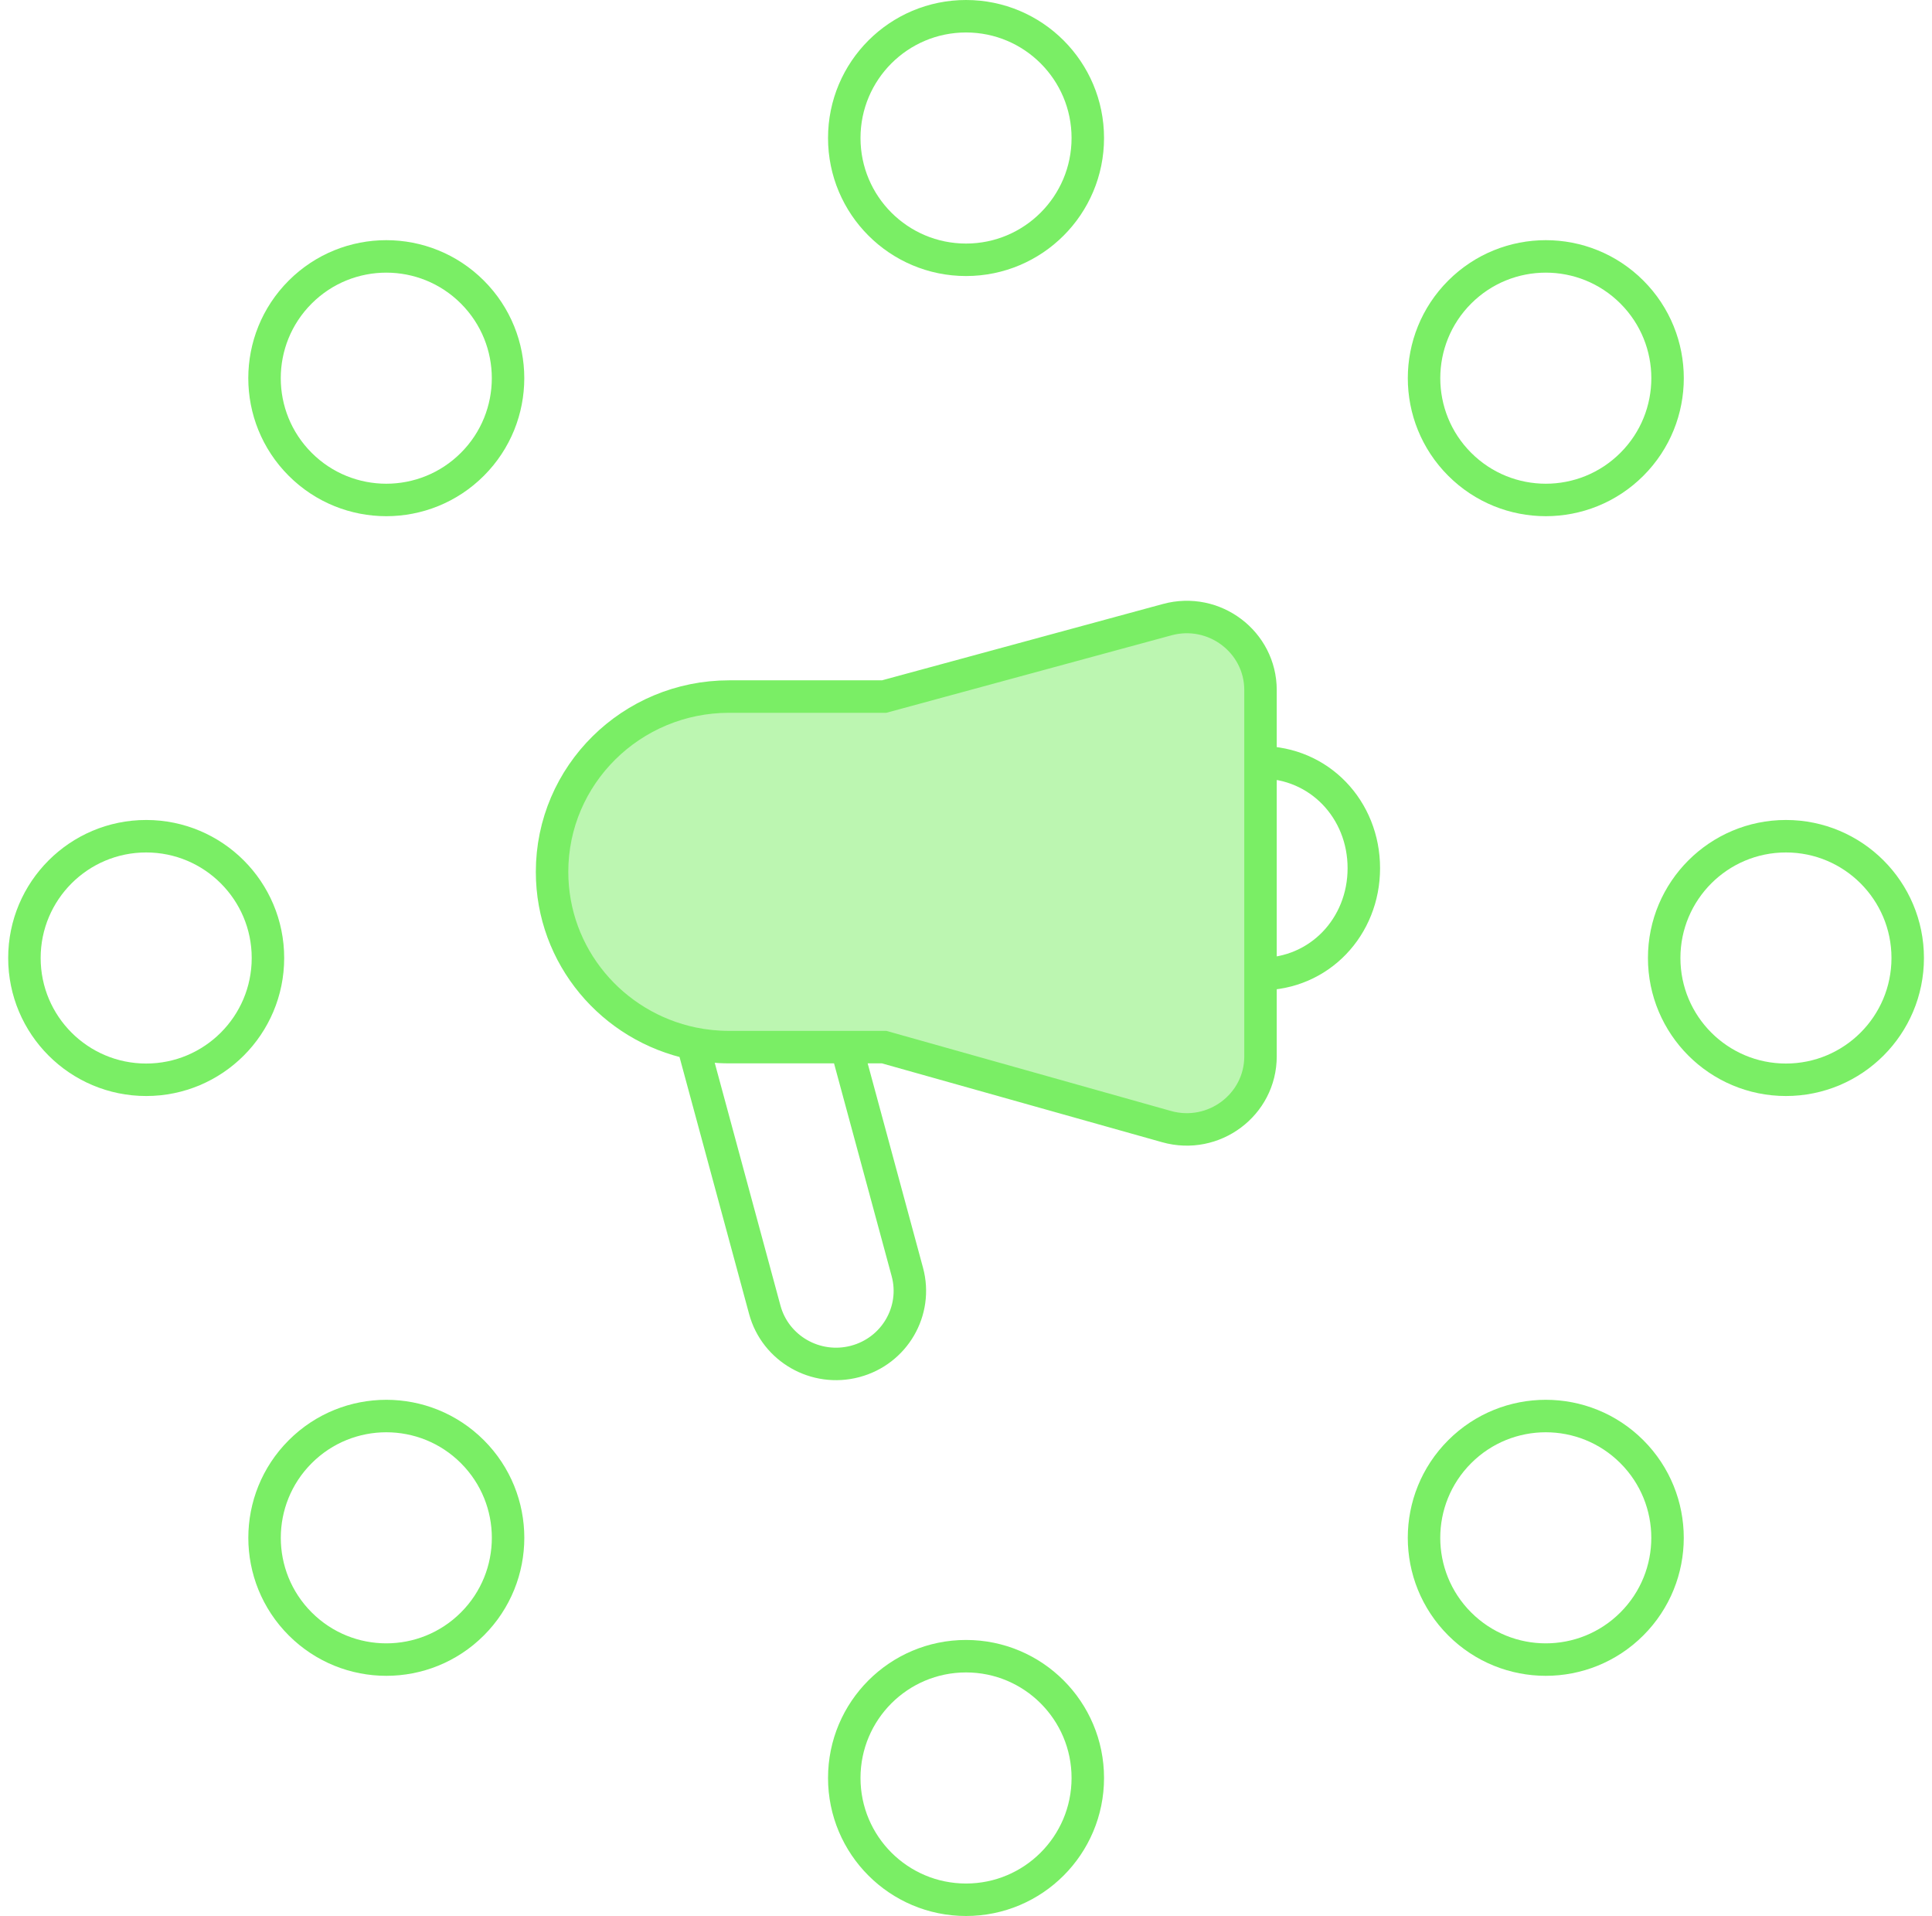 <svg width="119" height="118" viewBox="0 0 119 118" fill="none" xmlns="http://www.w3.org/2000/svg">
<path d="M67.002 8.5C67.002 12.642 63.644 16 59.502 16C55.36 16 52.002 12.642 52.002 8.5C52.002 4.358 55.36 1 59.502 1C63.644 1 67.002 4.358 67.002 8.5Z" stroke="#7AEE65" stroke-width="2"/>
<path d="M67.002 109.5C67.002 113.642 63.644 117 59.502 117C55.36 117 52.002 113.642 52.002 109.5C52.002 105.358 55.36 102 59.502 102C63.644 102 67.002 105.358 67.002 109.5Z" stroke="#7AEE65" stroke-width="2"/>
<path d="M110.004 66.5C105.862 66.5 102.504 63.142 102.504 59C102.504 54.858 105.862 51.5 110.004 51.5C114.146 51.5 117.504 54.858 117.504 59C117.504 63.142 114.146 66.5 110.004 66.5Z" stroke="#7AEE65" stroke-width="2"/>
<path d="M9.004 66.5C4.862 66.5 1.504 63.142 1.504 59C1.504 54.858 4.862 51.5 9.004 51.5C13.146 51.5 16.504 54.858 16.504 59C16.504 63.142 13.146 66.5 9.004 66.5Z" stroke="#7AEE65" stroke-width="2"/>
<path d="M100.516 28.594C97.587 31.523 92.838 31.523 89.909 28.594C86.981 25.666 86.981 20.917 89.909 17.988C92.838 15.059 97.587 15.059 100.516 17.988C103.445 20.917 103.445 25.666 100.516 28.594Z" stroke="#7AEE65" stroke-width="2"/>
<path d="M29.098 100.012C26.169 102.941 21.421 102.941 18.492 100.012C15.563 97.083 15.563 92.335 18.492 89.406C21.421 86.477 26.169 86.477 29.098 89.406C32.027 92.335 32.027 97.083 29.098 100.012Z" stroke="#7AEE65" stroke-width="2"/>
<path d="M89.908 100.012C86.979 97.083 86.979 92.335 89.908 89.406C92.837 86.477 97.585 86.477 100.514 89.406C103.443 92.335 103.443 97.083 100.514 100.012C97.585 102.941 92.837 102.941 89.908 100.012Z" stroke="#7AEE65" stroke-width="2"/>
<path d="M18.49 28.595C15.561 25.666 15.561 20.917 18.49 17.988C21.419 15.059 26.168 15.059 29.096 17.988C32.025 20.917 32.025 25.666 29.096 28.595C26.168 31.523 21.419 31.523 18.49 28.595Z" stroke="#7AEE65" stroke-width="2"/>
<path d="M34.004 53.694C34.004 47.732 38.888 42.899 44.913 42.899H54.458L71.891 38.163C74.784 37.377 77.64 39.532 77.64 42.501V65.056C77.64 68.042 74.754 70.2 71.851 69.383L54.458 64.489H52.137H44.913C44.142 64.489 43.389 64.41 42.664 64.26C37.718 63.234 34.004 58.893 34.004 53.694Z" fill="#7AEE65" fill-opacity="0.5"/>
<path d="M77.64 59.991C81.28 59.991 84.004 57.071 84.004 53.469C84.004 49.867 81.28 46.947 77.64 46.947M52.137 64.489H54.458L71.851 69.383C74.754 70.2 77.64 68.042 77.64 65.056V42.501C77.64 39.532 74.784 37.377 71.891 38.163L54.458 42.899H44.913C38.888 42.899 34.004 47.732 34.004 53.694C34.004 58.893 37.718 63.234 42.664 64.26M52.137 64.489H44.913C44.142 64.489 43.389 64.41 42.664 64.26M52.137 64.489L55.887 78.337C56.536 80.736 55.097 83.203 52.673 83.846C50.248 84.489 47.755 83.065 47.106 80.665L42.664 64.26" stroke="#7AEE65" stroke-width="2"/>
</svg>
